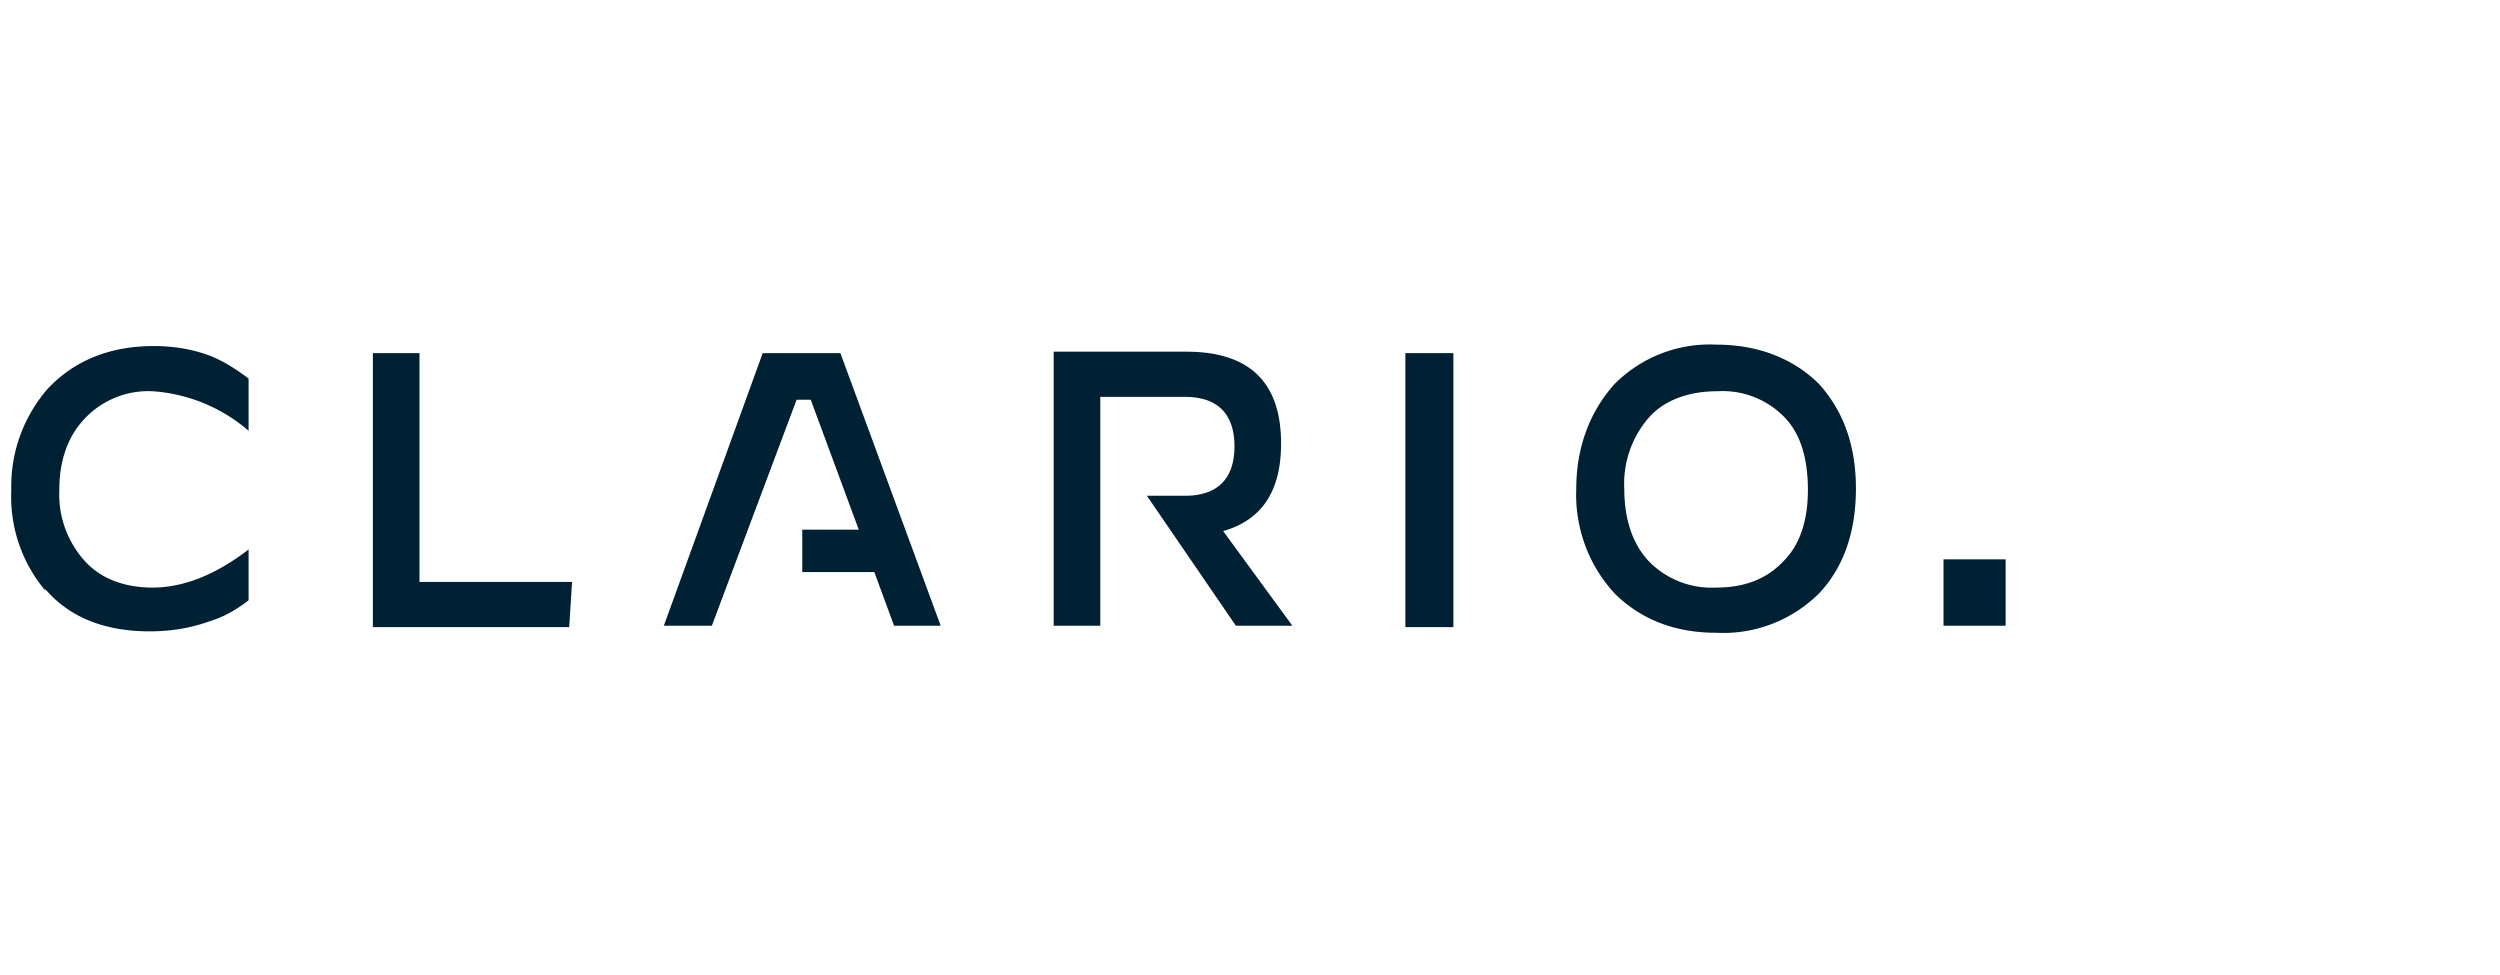 <svg xmlns="http://www.w3.org/2000/svg" width="177" height="69" fill="none" viewBox="0 0 177 69"><g fill="#002133" clip-path="url(#a)"><path d="M142 39.6h-4.4v4.7h4.4v-4.7ZM3.2 41.8a10.3 10.3 0 0 1-2.4-7.1 10.5 10.5 0 0 1 2.6-7.2c1.9-2 4.4-3 7.5-3 1.3 0 2.7.2 4 .7 1 .4 1.9 1 2.7 1.6v3.7a11.6 11.6 0 0 0-6.8-2.8A6.2 6.2 0 0 0 4.6 32c-.3.9-.4 1.8-.4 2.7a7 7 0 0 0 1.7 4.9c1.1 1.3 2.8 2 4.9 2 2.3 0 4.6-1 6.8-2.7v3.6c-.9.7-1.8 1.2-2.8 1.5-1.4.5-2.8.7-4.2.7-3.2 0-5.7-1-7.4-3ZM26.4 44.3V25h3.3v16.2h10.8l-.2 3.2H26.4ZM99.5 44.3V25h3.4v19.4h-3.4ZM114.3 42a10.3 10.3 0 0 1-2.7-7.4c0-3 1-5.5 2.7-7.4a9.5 9.5 0 0 1 7.2-2.8c3 0 5.5 1 7.3 2.8 1.7 1.9 2.6 4.3 2.6 7.4 0 3.1-.9 5.6-2.6 7.4a9.6 9.6 0 0 1-7.3 2.8c-3 0-5.4-1-7.2-2.8Zm12-2.3c1.2-1.2 1.7-3 1.7-5 0-2.2-.5-4-1.7-5.2a6.1 6.1 0 0 0-4.7-1.8c-2 0-3.7.6-4.8 1.8a7.1 7.1 0 0 0-1.8 5.1c0 2.2.6 3.9 1.7 5.1a6.2 6.2 0 0 0 4.8 1.9c2 0 3.6-.6 4.8-1.9ZM66.6 44.3 59.5 25H54L47 44.3h3.4l6-16h1l3.4 9.2h-4v3h5.1l1.4 3.8h3.4ZM86.6 37.6c2.8-.8 4.1-2.9 4.1-6.2 0-4.3-2.2-6.5-6.7-6.5h-9.4v19.4h3.3V28.1h6c2.3 0 3.5 1.2 3.5 3.5s-1.2 3.5-3.5 3.5h-2.7l6.3 9.2h4l-4.9-6.7Z"/></g><defs><clipPath id="a"><path fill="#fff" d="M.7 24h142v21H.7z"/></clipPath></defs></svg>